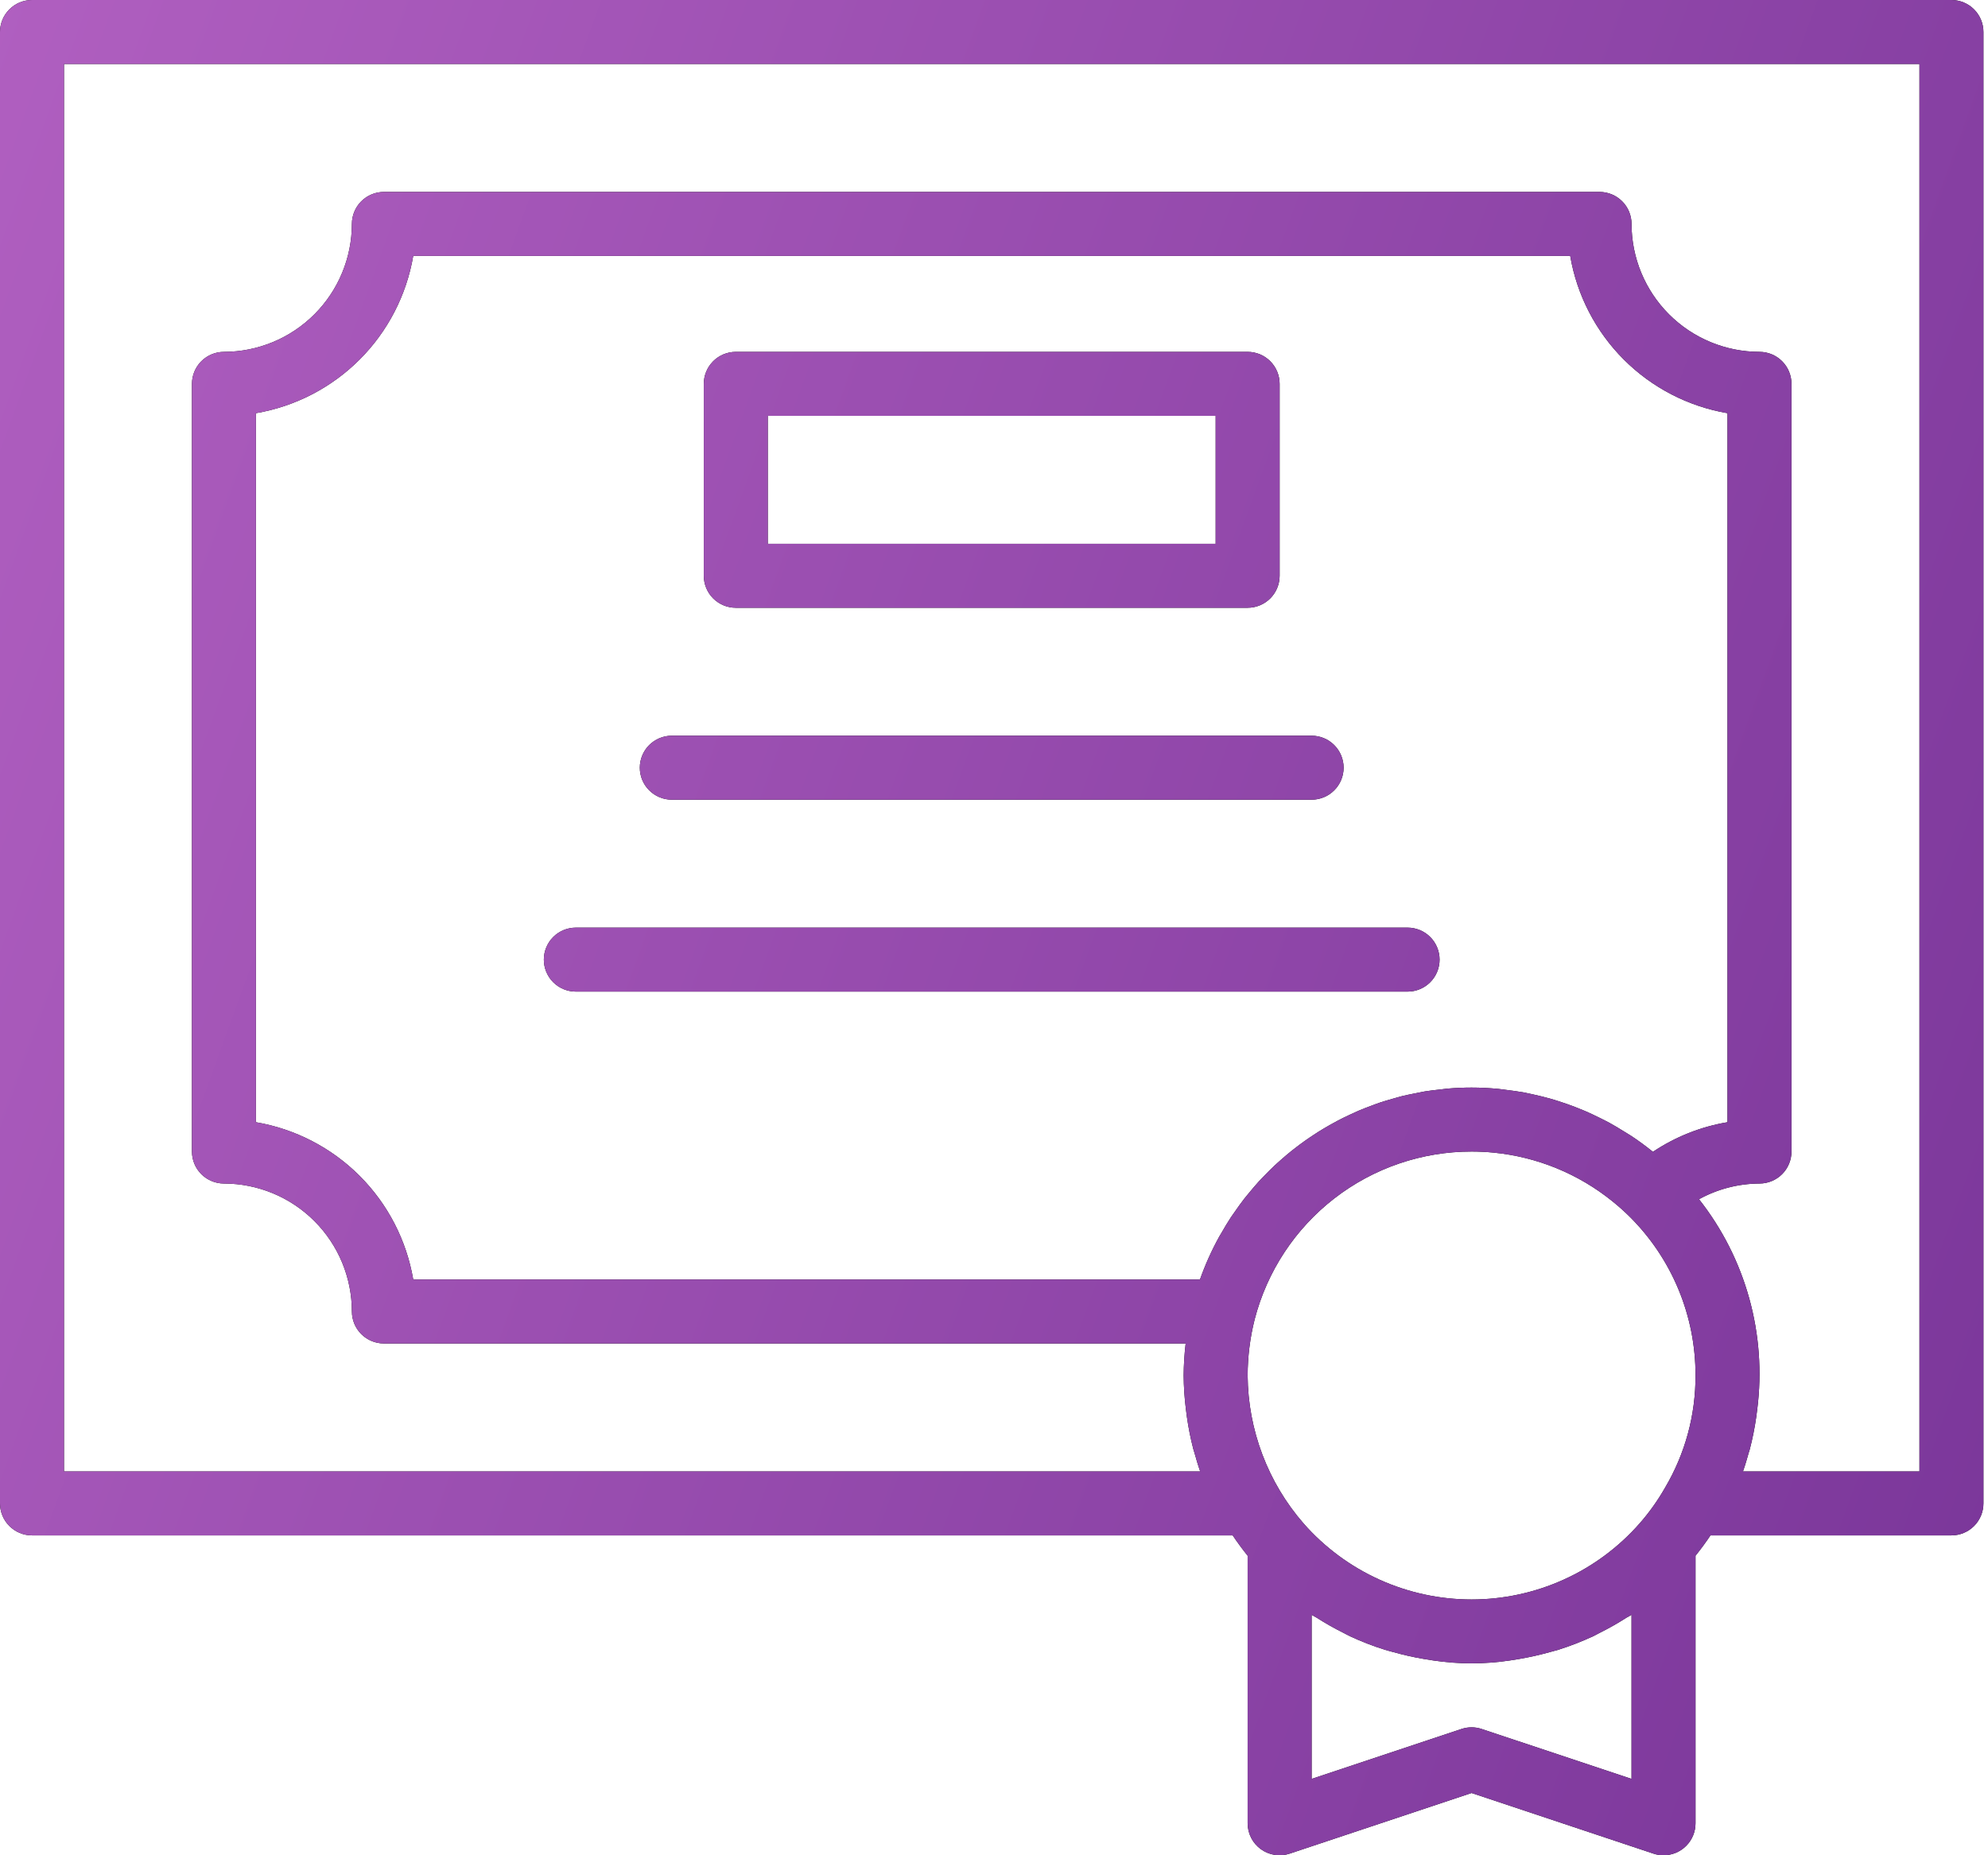 <?xml version="1.0" encoding="UTF-8"?> <svg xmlns="http://www.w3.org/2000/svg" width="210" height="196" viewBox="0 0 210 196" fill="none"> <path fill-rule="evenodd" clip-rule="evenodd" d="M3.379 0H206.138C207.034 0 207.894 0.356 208.527 0.99C209.161 1.624 209.517 2.483 209.517 3.379V158.828C209.517 159.724 209.161 160.583 208.527 161.217C207.894 161.851 207.034 162.207 206.138 162.207H180.682C180.198 162.935 179.671 163.649 179.103 164.356V192.621C179.104 193.065 179.017 193.504 178.847 193.914C178.677 194.325 178.429 194.697 178.115 195.011C177.801 195.325 177.428 195.574 177.018 195.744C176.608 195.913 176.168 196 175.724 196C175.361 196.001 174.999 195.942 174.655 195.825L155.448 189.423L136.242 195.825C135.734 195.995 135.193 196.042 134.663 195.962C134.133 195.881 133.631 195.676 133.196 195.363C132.761 195.05 132.407 194.638 132.163 194.161C131.92 193.684 131.793 193.156 131.793 192.621V164.355C131.229 163.651 130.701 162.936 130.215 162.207H3.379C2.483 162.207 1.624 161.851 0.99 161.217C0.356 160.583 0 159.724 0 158.828V3.379C0 2.483 0.356 1.624 0.99 0.99C1.624 0.356 2.483 0 3.379 0ZM130.442 128.01C130.762 127.548 131.085 127.089 131.43 126.647C131.543 126.501 131.661 126.36 131.78 126.218L131.78 126.218C131.842 126.143 131.904 126.068 131.966 125.993C132.296 125.592 132.628 125.196 132.977 124.815C133.136 124.641 133.3 124.473 133.464 124.304L133.613 124.151C133.955 123.799 134.3 123.451 134.658 123.116C134.888 122.901 135.123 122.695 135.358 122.488L135.36 122.486L135.378 122.47C135.734 122.159 136.094 121.853 136.464 121.558C136.725 121.349 136.991 121.147 137.259 120.947C137.628 120.671 138.004 120.403 138.387 120.144C138.67 119.952 138.955 119.765 139.244 119.583C139.63 119.34 140.023 119.108 140.42 118.882C140.721 118.71 141.023 118.541 141.33 118.381C141.732 118.17 142.141 117.973 142.553 117.78L142.584 117.765L142.584 117.765C142.89 117.621 143.196 117.478 143.507 117.345C143.927 117.166 144.354 117.004 144.782 116.843C145.109 116.72 145.434 116.595 145.766 116.483C146.197 116.339 146.636 116.214 147.076 116.088L147.105 116.08C147.204 116.052 147.303 116.023 147.401 115.994C147.633 115.927 147.864 115.859 148.099 115.801C148.527 115.696 148.96 115.61 149.395 115.524L149.535 115.497C149.645 115.475 149.754 115.452 149.864 115.429C150.073 115.385 150.282 115.341 150.494 115.306C151.005 115.222 151.525 115.165 152.045 115.108L152.13 115.099C152.164 115.095 152.199 115.091 152.233 115.087C152.258 115.084 152.283 115.081 152.307 115.078L152.468 115.057C152.627 115.036 152.786 115.015 152.948 115.002C153.773 114.934 154.607 114.897 155.448 114.897C156.394 114.897 157.333 114.948 158.265 115.034C158.448 115.051 158.629 115.076 158.811 115.102L158.811 115.102L158.811 115.102C158.925 115.118 159.04 115.134 159.154 115.148C159.784 115.225 160.413 115.309 161.035 115.424C161.295 115.473 161.552 115.531 161.809 115.589L162.067 115.647C162.634 115.773 163.196 115.908 163.754 116.066C164.105 116.165 164.452 116.275 164.799 116.388C165.342 116.563 165.879 116.753 166.412 116.959C166.749 117.09 167.085 117.222 167.417 117.364C167.954 117.595 168.482 117.846 169.006 118.108L169.234 118.221C169.466 118.336 169.698 118.45 169.927 118.574C170.489 118.879 171.036 119.212 171.58 119.552C171.672 119.609 171.764 119.664 171.856 119.72C172.013 119.814 172.17 119.909 172.324 120.011C173.067 120.503 173.789 121.03 174.49 121.594L174.595 121.671L174.609 121.682C176.982 120.093 179.666 119.028 182.483 118.556V43.651C178.334 42.941 174.508 40.962 171.531 37.986C168.555 35.01 166.576 31.183 165.867 27.035H43.651C42.941 31.183 40.962 35.01 37.986 37.986C35.01 40.962 31.183 42.941 27.035 43.651V118.556C31.183 119.266 35.01 121.245 37.986 124.221C40.962 127.197 42.941 131.024 43.651 135.172H126.758C127.306 133.624 127.979 132.122 128.771 130.683C128.791 130.646 128.812 130.61 128.833 130.574C128.859 130.531 128.885 130.489 128.91 130.446L128.911 130.445L128.959 130.366C128.973 130.343 128.986 130.32 129 130.298C129.008 130.284 129.016 130.27 129.023 130.257C129.343 129.696 129.671 129.142 130.024 128.606C130.106 128.481 130.193 128.36 130.28 128.238C130.334 128.163 130.389 128.087 130.442 128.01ZM156.517 182.659L172.345 187.931L172.344 170.596C172.253 170.658 172.156 170.709 172.059 170.76L172.059 170.76C171.975 170.805 171.891 170.849 171.81 170.901C170.903 171.481 169.966 172.013 169.002 172.494C168.898 172.545 168.796 172.6 168.694 172.654L168.693 172.655L168.693 172.655C168.552 172.731 168.41 172.807 168.265 172.874C167.069 173.429 165.839 173.905 164.581 174.3C164.397 174.358 164.211 174.406 164.024 174.454C163.907 174.484 163.79 174.515 163.672 174.547C162.66 174.832 161.633 175.064 160.597 175.242L160.43 175.271L160.429 175.271C160.114 175.326 159.801 175.38 159.482 175.423C156.808 175.823 154.09 175.823 151.416 175.423C151.096 175.38 150.781 175.326 150.465 175.271L150.465 175.271L150.301 175.243C149.262 175.064 148.233 174.832 147.218 174.546C147.099 174.513 146.98 174.482 146.86 174.451C146.678 174.404 146.496 174.357 146.317 174.3C145.057 173.905 143.825 173.429 142.628 172.873C142.482 172.806 142.342 172.731 142.202 172.656C142.146 172.626 142.09 172.596 142.034 172.567C141.991 172.545 141.949 172.523 141.906 172.501C140.935 172.018 139.991 171.482 139.077 170.897C138.996 170.845 138.911 170.801 138.826 170.756C138.733 170.707 138.64 170.658 138.552 170.599V187.931L154.379 182.659C155.073 182.426 155.824 182.426 156.517 182.659ZM173.186 160.956C174.214 159.788 175.119 158.517 175.889 157.164C178.01 153.575 179.121 149.479 179.103 145.31C179.111 142.18 178.495 139.079 177.291 136.189C176.087 133.299 174.319 130.678 172.091 128.48C171.532 127.933 170.953 127.417 170.353 126.933C166.756 124.016 162.381 122.22 157.771 121.768C157.003 121.693 156.228 121.655 155.448 121.655C150.202 121.652 145.103 123.393 140.955 126.605C136.806 129.817 133.844 134.317 132.532 139.397C132.045 141.33 131.797 143.316 131.793 145.31C131.831 151.068 133.932 156.622 137.716 160.963C139.933 163.482 142.662 165.5 145.72 166.882C148.779 168.264 152.096 168.979 155.452 168.978C158.808 168.977 162.126 168.262 165.184 166.878C168.241 165.495 170.969 163.476 173.186 160.956ZM184.116 155.448H202.759V6.759H6.759V155.448H126.78C126.556 154.817 126.371 154.173 126.189 153.528C126.171 153.462 126.149 153.396 126.128 153.331C126.104 153.255 126.079 153.179 126.058 153.102C125.767 151.982 125.54 150.847 125.378 149.701C125.336 149.42 125.302 149.139 125.269 148.856C125.121 147.68 125.043 146.496 125.034 145.31C125.043 144.181 125.113 143.053 125.246 141.931H40.552C39.656 141.931 38.796 141.575 38.162 140.941C37.528 140.308 37.172 139.448 37.172 138.552C37.169 134.968 35.744 131.532 33.209 128.997C30.675 126.463 27.239 125.038 23.655 125.034C22.759 125.034 21.899 124.678 21.266 124.045C20.632 123.411 20.276 122.551 20.276 121.655V40.552C20.276 39.656 20.632 38.796 21.266 38.162C21.899 37.528 22.759 37.172 23.655 37.172C27.239 37.169 30.675 35.744 33.209 33.209C35.744 30.675 37.169 27.239 37.172 23.655C37.172 22.759 37.528 21.899 38.162 21.266C38.796 20.632 39.656 20.276 40.552 20.276H168.966C169.862 20.276 170.721 20.632 171.355 21.266C171.989 21.899 172.345 22.759 172.345 23.655C172.348 27.239 173.774 30.675 176.308 33.209C178.842 35.744 182.278 37.169 185.862 37.172C186.758 37.172 187.618 37.528 188.252 38.162C188.885 38.796 189.241 39.656 189.241 40.552V121.655C189.241 122.551 188.885 123.411 188.252 124.045C187.618 124.678 186.758 125.034 185.862 125.034C183.628 125.046 181.432 125.616 179.473 126.692C181.918 129.795 183.721 133.353 184.778 137.16C185.834 140.966 186.123 144.945 185.627 148.864C185.594 149.141 185.56 149.417 185.52 149.694C185.357 150.85 185.127 151.995 184.832 153.125C184.8 153.242 184.758 153.355 184.725 153.472C184.539 154.136 184.347 154.799 184.116 155.448ZM131.793 64.207H77.724C76.828 64.207 75.968 63.851 75.335 63.217C74.701 62.583 74.345 61.724 74.345 60.828V40.552C74.345 39.656 74.701 38.796 75.335 38.162C75.968 37.528 76.828 37.172 77.724 37.172H131.793C132.689 37.172 133.549 37.528 134.183 38.162C134.816 38.796 135.172 39.656 135.172 40.552V60.828C135.172 61.724 134.816 62.583 134.183 63.217C133.549 63.851 132.689 64.207 131.793 64.207ZM128.414 43.931H81.103V57.448H128.414V43.931ZM70.966 84.483H138.552C139.448 84.483 140.308 84.127 140.941 83.493C141.575 82.859 141.931 82 141.931 81.103C141.931 80.207 141.575 79.348 140.941 78.714C140.308 78.08 139.448 77.724 138.552 77.724H70.966C70.069 77.724 69.21 78.08 68.576 78.714C67.942 79.348 67.586 80.207 67.586 81.103C67.586 82 67.942 82.859 68.576 83.493C69.21 84.127 70.069 84.483 70.966 84.483ZM151.079 98.99C151.713 99.624 152.069 100.483 152.069 101.379C152.069 102.276 151.713 103.135 151.079 103.769C150.445 104.403 149.586 104.759 148.69 104.759H60.828C59.931 104.759 59.072 104.403 58.438 103.769C57.804 103.135 57.448 102.276 57.448 101.379C57.448 100.483 57.804 99.624 58.438 98.99C59.072 98.356 59.931 98 60.828 98H148.69C149.586 98 150.445 98.356 151.079 98.99Z" fill="black"></path> <path fill-rule="evenodd" clip-rule="evenodd" d="M3.379 0H206.138C207.034 0 207.894 0.356 208.527 0.99C209.161 1.624 209.517 2.483 209.517 3.379V158.828C209.517 159.724 209.161 160.583 208.527 161.217C207.894 161.851 207.034 162.207 206.138 162.207H180.682C180.198 162.935 179.671 163.649 179.103 164.356V192.621C179.104 193.065 179.017 193.504 178.847 193.914C178.677 194.325 178.429 194.697 178.115 195.011C177.801 195.325 177.428 195.574 177.018 195.744C176.608 195.913 176.168 196 175.724 196C175.361 196.001 174.999 195.942 174.655 195.825L155.448 189.423L136.242 195.825C135.734 195.995 135.193 196.042 134.663 195.962C134.133 195.881 133.631 195.676 133.196 195.363C132.761 195.05 132.407 194.638 132.163 194.161C131.92 193.684 131.793 193.156 131.793 192.621V164.355C131.229 163.651 130.701 162.936 130.215 162.207H3.379C2.483 162.207 1.624 161.851 0.99 161.217C0.356 160.583 0 159.724 0 158.828V3.379C0 2.483 0.356 1.624 0.99 0.99C1.624 0.356 2.483 0 3.379 0ZM130.442 128.01C130.762 127.548 131.085 127.089 131.43 126.647C131.543 126.501 131.661 126.36 131.78 126.218L131.78 126.218C131.842 126.143 131.904 126.068 131.966 125.993C132.296 125.592 132.628 125.196 132.977 124.815C133.136 124.641 133.3 124.473 133.464 124.304L133.613 124.151C133.955 123.799 134.3 123.451 134.658 123.116C134.888 122.901 135.123 122.695 135.358 122.488L135.36 122.486L135.378 122.47C135.734 122.159 136.094 121.853 136.464 121.558C136.725 121.349 136.991 121.147 137.259 120.947C137.628 120.671 138.004 120.403 138.387 120.144C138.67 119.952 138.955 119.765 139.244 119.583C139.63 119.34 140.023 119.108 140.42 118.882C140.721 118.71 141.023 118.541 141.33 118.381C141.732 118.17 142.141 117.973 142.553 117.78L142.584 117.765L142.584 117.765C142.89 117.621 143.196 117.478 143.507 117.345C143.927 117.166 144.354 117.004 144.782 116.843C145.109 116.72 145.434 116.595 145.766 116.483C146.197 116.339 146.636 116.214 147.076 116.088L147.105 116.08C147.204 116.052 147.303 116.023 147.401 115.994C147.633 115.927 147.864 115.859 148.099 115.801C148.527 115.696 148.96 115.61 149.395 115.524L149.535 115.497C149.645 115.475 149.754 115.452 149.864 115.429C150.073 115.385 150.282 115.341 150.494 115.306C151.005 115.222 151.525 115.165 152.045 115.108L152.13 115.099C152.164 115.095 152.199 115.091 152.233 115.087C152.258 115.084 152.283 115.081 152.307 115.078L152.468 115.057C152.627 115.036 152.786 115.015 152.948 115.002C153.773 114.934 154.607 114.897 155.448 114.897C156.394 114.897 157.333 114.948 158.265 115.034C158.448 115.051 158.629 115.076 158.811 115.102L158.811 115.102L158.811 115.102C158.925 115.118 159.04 115.134 159.154 115.148C159.784 115.225 160.413 115.309 161.035 115.424C161.295 115.473 161.552 115.531 161.809 115.589L162.067 115.647C162.634 115.773 163.196 115.908 163.754 116.066C164.105 116.165 164.452 116.275 164.799 116.388C165.342 116.563 165.879 116.753 166.412 116.959C166.749 117.09 167.085 117.222 167.417 117.364C167.954 117.595 168.482 117.846 169.006 118.108L169.234 118.221C169.466 118.336 169.698 118.45 169.927 118.574C170.489 118.879 171.036 119.212 171.58 119.552C171.672 119.609 171.764 119.664 171.856 119.72C172.013 119.814 172.17 119.909 172.324 120.011C173.067 120.503 173.789 121.03 174.49 121.594L174.595 121.671L174.609 121.682C176.982 120.093 179.666 119.028 182.483 118.556V43.651C178.334 42.941 174.508 40.962 171.531 37.986C168.555 35.01 166.576 31.183 165.867 27.035H43.651C42.941 31.183 40.962 35.01 37.986 37.986C35.01 40.962 31.183 42.941 27.035 43.651V118.556C31.183 119.266 35.01 121.245 37.986 124.221C40.962 127.197 42.941 131.024 43.651 135.172H126.758C127.306 133.624 127.979 132.122 128.771 130.683C128.791 130.646 128.812 130.61 128.833 130.574C128.859 130.531 128.885 130.489 128.91 130.446L128.911 130.445L128.959 130.366C128.973 130.343 128.986 130.32 129 130.298C129.008 130.284 129.016 130.27 129.023 130.257C129.343 129.696 129.671 129.142 130.024 128.606C130.106 128.481 130.193 128.36 130.28 128.238C130.334 128.163 130.389 128.087 130.442 128.01ZM156.517 182.659L172.345 187.931L172.344 170.596C172.253 170.658 172.156 170.709 172.059 170.76L172.059 170.76C171.975 170.805 171.891 170.849 171.81 170.901C170.903 171.481 169.966 172.013 169.002 172.494C168.898 172.545 168.796 172.6 168.694 172.654L168.693 172.655L168.693 172.655C168.552 172.731 168.41 172.807 168.265 172.874C167.069 173.429 165.839 173.905 164.581 174.3C164.397 174.358 164.211 174.406 164.024 174.454C163.907 174.484 163.79 174.515 163.672 174.547C162.66 174.832 161.633 175.064 160.597 175.242L160.43 175.271L160.429 175.271C160.114 175.326 159.801 175.38 159.482 175.423C156.808 175.823 154.09 175.823 151.416 175.423C151.096 175.38 150.781 175.326 150.465 175.271L150.465 175.271L150.301 175.243C149.262 175.064 148.233 174.832 147.218 174.546C147.099 174.513 146.98 174.482 146.86 174.451C146.678 174.404 146.496 174.357 146.317 174.3C145.057 173.905 143.825 173.429 142.628 172.873C142.482 172.806 142.342 172.731 142.202 172.656C142.146 172.626 142.09 172.596 142.034 172.567C141.991 172.545 141.949 172.523 141.906 172.501C140.935 172.018 139.991 171.482 139.077 170.897C138.996 170.845 138.911 170.801 138.826 170.756C138.733 170.707 138.64 170.658 138.552 170.599V187.931L154.379 182.659C155.073 182.426 155.824 182.426 156.517 182.659ZM173.186 160.956C174.214 159.788 175.119 158.517 175.889 157.164C178.01 153.575 179.121 149.479 179.103 145.31C179.111 142.18 178.495 139.079 177.291 136.189C176.087 133.299 174.319 130.678 172.091 128.48C171.532 127.933 170.953 127.417 170.353 126.933C166.756 124.016 162.381 122.22 157.771 121.768C157.003 121.693 156.228 121.655 155.448 121.655C150.202 121.652 145.103 123.393 140.955 126.605C136.806 129.817 133.844 134.317 132.532 139.397C132.045 141.33 131.797 143.316 131.793 145.31C131.831 151.068 133.932 156.622 137.716 160.963C139.933 163.482 142.662 165.5 145.72 166.882C148.779 168.264 152.096 168.979 155.452 168.978C158.808 168.977 162.126 168.262 165.184 166.878C168.241 165.495 170.969 163.476 173.186 160.956ZM184.116 155.448H202.759V6.759H6.759V155.448H126.78C126.556 154.817 126.371 154.173 126.189 153.528C126.171 153.462 126.149 153.396 126.128 153.331C126.104 153.255 126.079 153.179 126.058 153.102C125.767 151.982 125.54 150.847 125.378 149.701C125.336 149.42 125.302 149.139 125.269 148.856C125.121 147.68 125.043 146.496 125.034 145.31C125.043 144.181 125.113 143.053 125.246 141.931H40.552C39.656 141.931 38.796 141.575 38.162 140.941C37.528 140.308 37.172 139.448 37.172 138.552C37.169 134.968 35.744 131.532 33.209 128.997C30.675 126.463 27.239 125.038 23.655 125.034C22.759 125.034 21.899 124.678 21.266 124.045C20.632 123.411 20.276 122.551 20.276 121.655V40.552C20.276 39.656 20.632 38.796 21.266 38.162C21.899 37.528 22.759 37.172 23.655 37.172C27.239 37.169 30.675 35.744 33.209 33.209C35.744 30.675 37.169 27.239 37.172 23.655C37.172 22.759 37.528 21.899 38.162 21.266C38.796 20.632 39.656 20.276 40.552 20.276H168.966C169.862 20.276 170.721 20.632 171.355 21.266C171.989 21.899 172.345 22.759 172.345 23.655C172.348 27.239 173.774 30.675 176.308 33.209C178.842 35.744 182.278 37.169 185.862 37.172C186.758 37.172 187.618 37.528 188.252 38.162C188.885 38.796 189.241 39.656 189.241 40.552V121.655C189.241 122.551 188.885 123.411 188.252 124.045C187.618 124.678 186.758 125.034 185.862 125.034C183.628 125.046 181.432 125.616 179.473 126.692C181.918 129.795 183.721 133.353 184.778 137.16C185.834 140.966 186.123 144.945 185.627 148.864C185.594 149.141 185.56 149.417 185.52 149.694C185.357 150.85 185.127 151.995 184.832 153.125C184.8 153.242 184.758 153.355 184.725 153.472C184.539 154.136 184.347 154.799 184.116 155.448ZM131.793 64.207H77.724C76.828 64.207 75.968 63.851 75.335 63.217C74.701 62.583 74.345 61.724 74.345 60.828V40.552C74.345 39.656 74.701 38.796 75.335 38.162C75.968 37.528 76.828 37.172 77.724 37.172H131.793C132.689 37.172 133.549 37.528 134.183 38.162C134.816 38.796 135.172 39.656 135.172 40.552V60.828C135.172 61.724 134.816 62.583 134.183 63.217C133.549 63.851 132.689 64.207 131.793 64.207ZM128.414 43.931H81.103V57.448H128.414V43.931ZM70.966 84.483H138.552C139.448 84.483 140.308 84.127 140.941 83.493C141.575 82.859 141.931 82 141.931 81.103C141.931 80.207 141.575 79.348 140.941 78.714C140.308 78.08 139.448 77.724 138.552 77.724H70.966C70.069 77.724 69.21 78.08 68.576 78.714C67.942 79.348 67.586 80.207 67.586 81.103C67.586 82 67.942 82.859 68.576 83.493C69.21 84.127 70.069 84.483 70.966 84.483ZM151.079 98.99C151.713 99.624 152.069 100.483 152.069 101.379C152.069 102.276 151.713 103.135 151.079 103.769C150.445 104.403 149.586 104.759 148.69 104.759H60.828C59.931 104.759 59.072 104.403 58.438 103.769C57.804 103.135 57.448 102.276 57.448 101.379C57.448 100.483 57.804 99.624 58.438 98.99C59.072 98.356 59.931 98 60.828 98H148.69C149.586 98 150.445 98.356 151.079 98.99Z" fill="url(#paint0_linear_240_183)"></path> <defs> <linearGradient id="paint0_linear_240_183" x1="456.704" y1="510.142" x2="-111.054" y2="304.253" gradientUnits="userSpaceOnUse"> <stop stop-color="#330067"></stop> <stop offset="1" stop-color="#B05FC0"></stop> </linearGradient> </defs> </svg> 